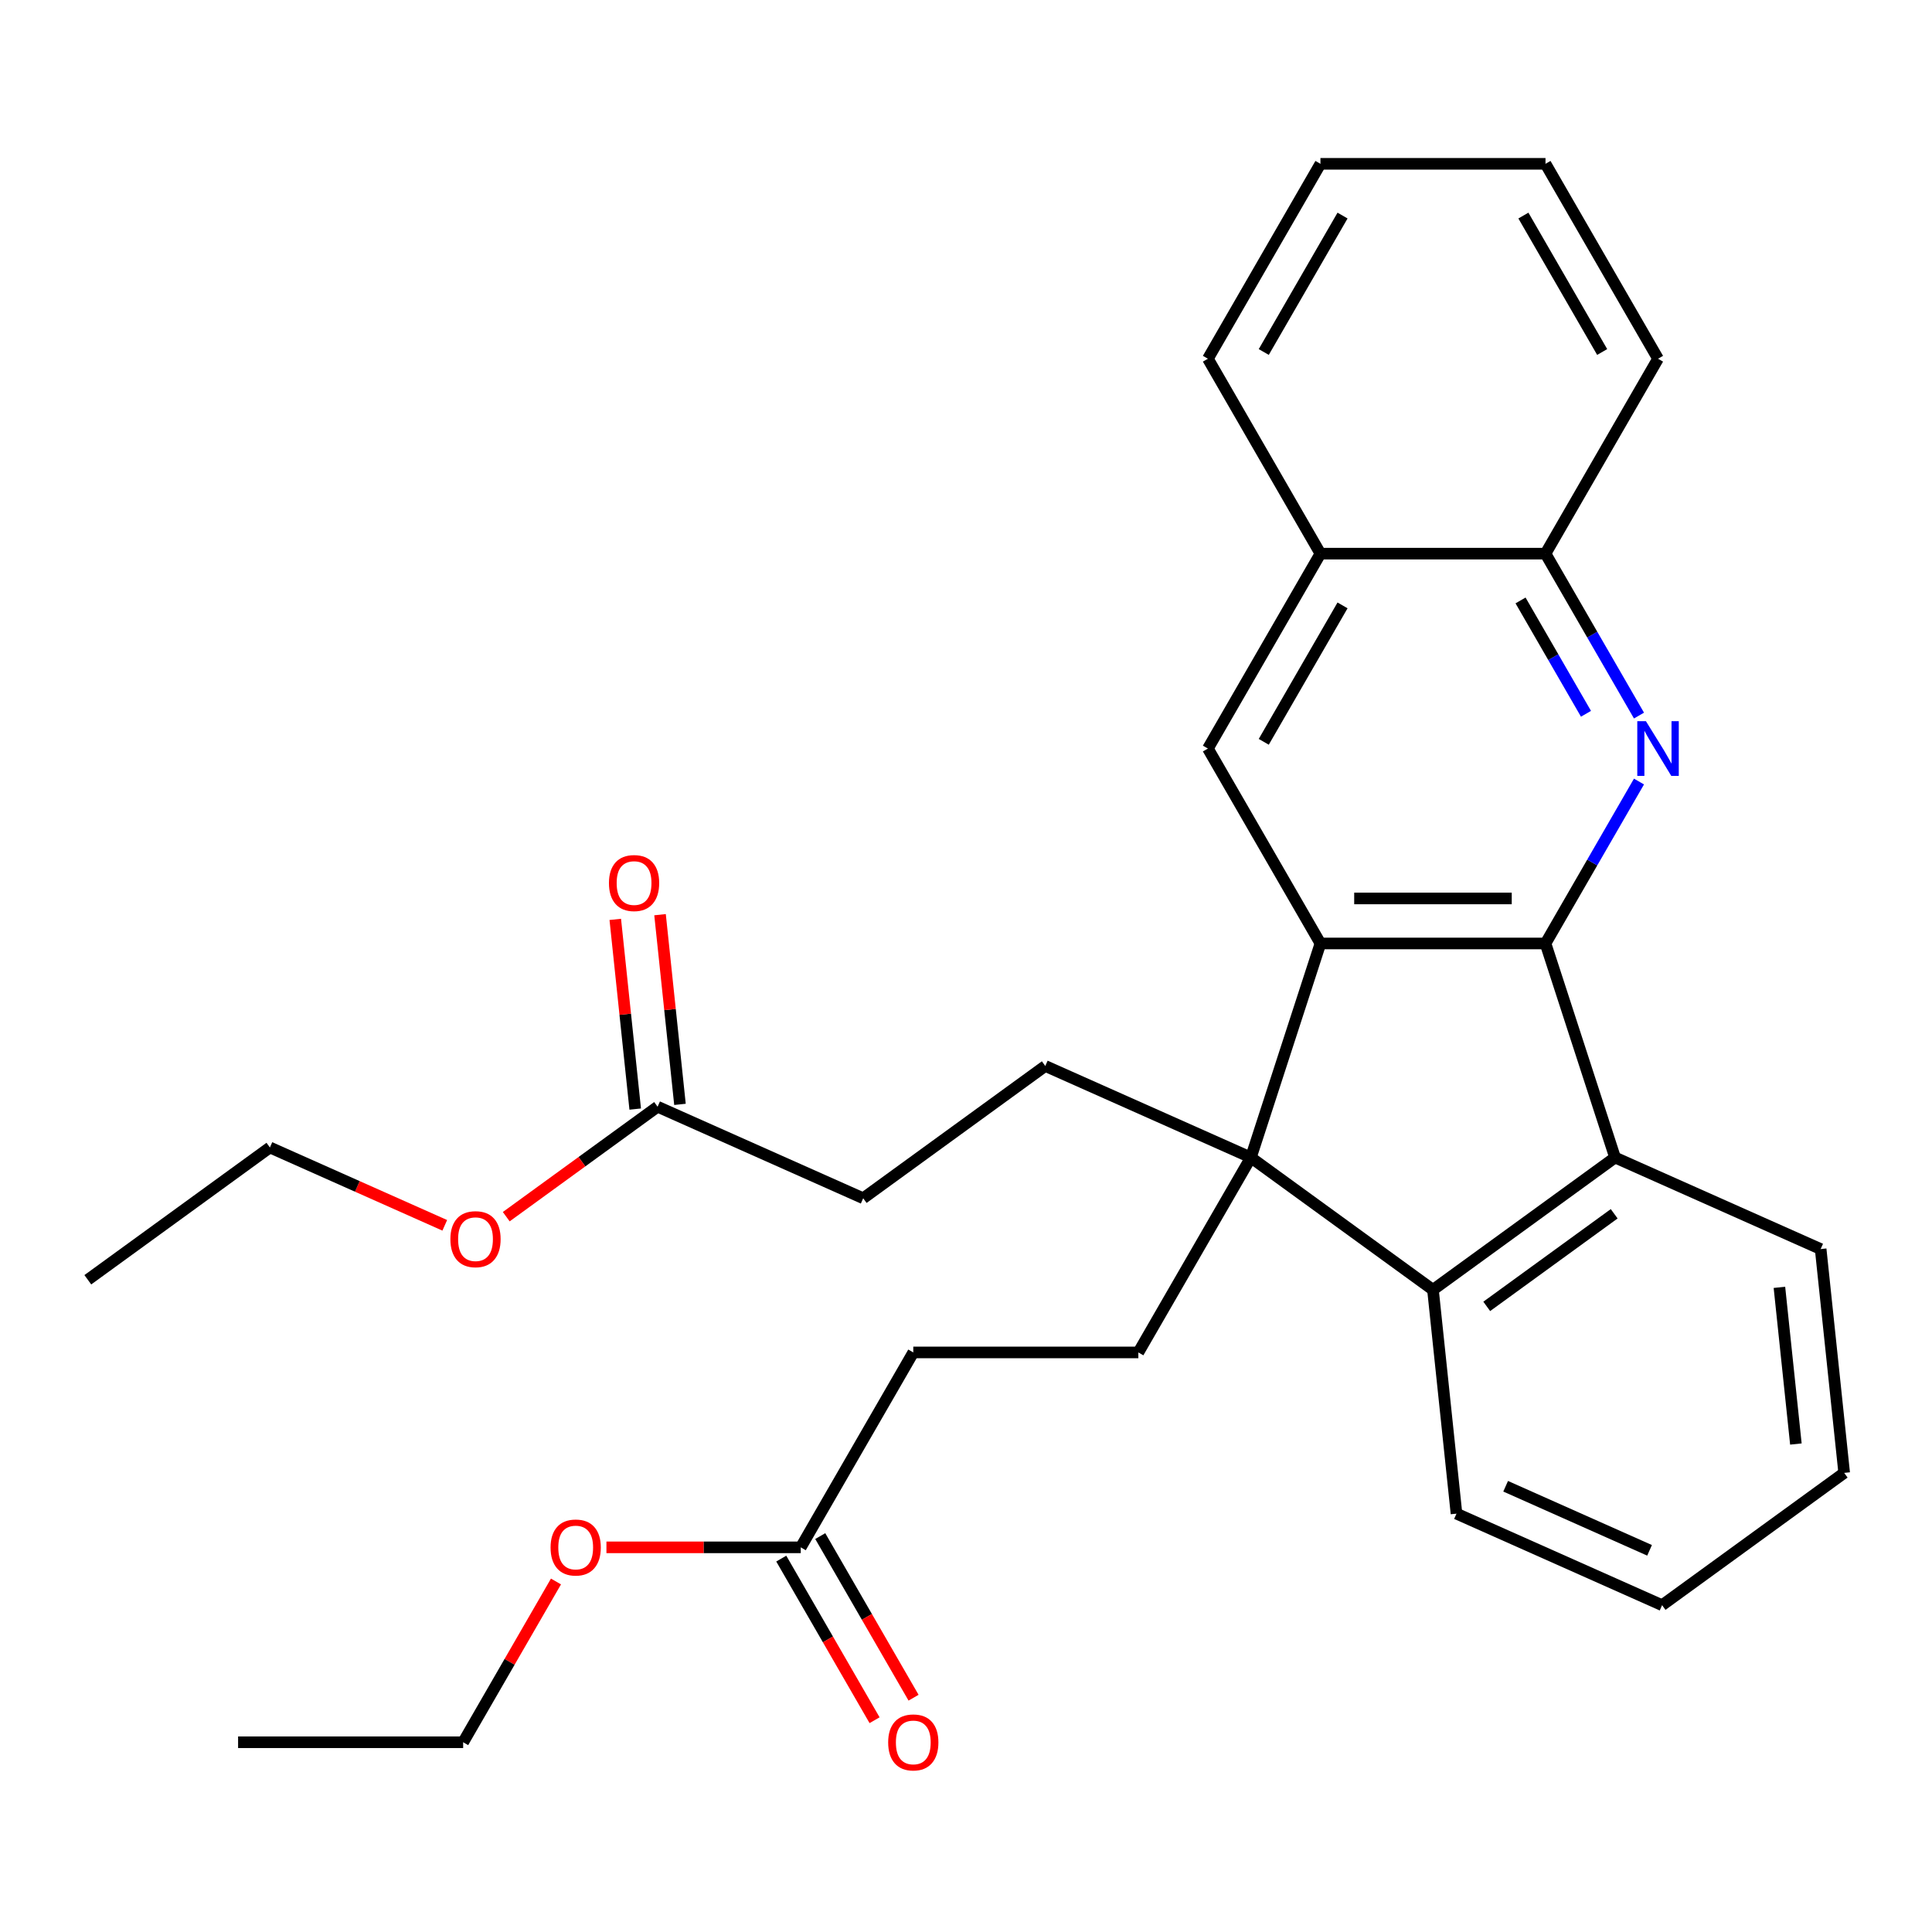 <?xml version='1.0' encoding='iso-8859-1'?>
<svg version='1.1' baseProfile='full'
              xmlns='http://www.w3.org/2000/svg'
                      xmlns:rdkit='http://www.rdkit.org/xml'
                      xmlns:xlink='http://www.w3.org/1999/xlink'
                  xml:space='preserve'
width='1000px' height='1000px' viewBox='0 0 1000 1000'>
<!-- END OF HEADER -->
<rect style='opacity:1.0;fill:#FFFFFF;stroke:none' width='1000' height='1000' x='0' y='0'> </rect>
<path class='bond-1' d='M 799.948,488.338 L 683.455,488.338' style='fill:none;fill-rule:evenodd;stroke:#000000;stroke-width:6px;stroke-linecap:butt;stroke-linejoin:miter;stroke-opacity:1' />
<path class='bond-1' d='M 782.474,465.039 L 700.929,465.039' style='fill:none;fill-rule:evenodd;stroke:#000000;stroke-width:6px;stroke-linecap:butt;stroke-linejoin:miter;stroke-opacity:1' />
<path class='bond-2' d='M 799.948,488.338 L 824.143,446.431' style='fill:none;fill-rule:evenodd;stroke:#000000;stroke-width:6px;stroke-linecap:butt;stroke-linejoin:miter;stroke-opacity:1' />
<path class='bond-2' d='M 824.143,446.431 L 848.338,404.524' style='fill:none;fill-rule:evenodd;stroke:#0000FF;stroke-width:6px;stroke-linecap:butt;stroke-linejoin:miter;stroke-opacity:1' />
<path class='bond-4' d='M 799.948,488.338 L 835.947,599.13' style='fill:none;fill-rule:evenodd;stroke:#000000;stroke-width:6px;stroke-linecap:butt;stroke-linejoin:miter;stroke-opacity:1' />
<path class='bond-0' d='M 647.456,599.13 L 683.455,488.338' style='fill:none;fill-rule:evenodd;stroke:#000000;stroke-width:6px;stroke-linecap:butt;stroke-linejoin:miter;stroke-opacity:1' />
<path class='bond-6' d='M 647.456,599.13 L 541.034,551.748' style='fill:none;fill-rule:evenodd;stroke:#000000;stroke-width:6px;stroke-linecap:butt;stroke-linejoin:miter;stroke-opacity:1' />
<path class='bond-7' d='M 647.456,599.13 L 589.209,700.016' style='fill:none;fill-rule:evenodd;stroke:#000000;stroke-width:6px;stroke-linecap:butt;stroke-linejoin:miter;stroke-opacity:1' />
<path class='bond-30' d='M 647.456,599.13 L 741.701,667.603' style='fill:none;fill-rule:evenodd;stroke:#000000;stroke-width:6px;stroke-linecap:butt;stroke-linejoin:miter;stroke-opacity:1' />
<path class='bond-5' d='M 683.455,488.338 L 625.208,387.452' style='fill:none;fill-rule:evenodd;stroke:#000000;stroke-width:6px;stroke-linecap:butt;stroke-linejoin:miter;stroke-opacity:1' />
<path class='bond-8' d='M 848.338,370.38 L 824.143,328.473' style='fill:none;fill-rule:evenodd;stroke:#0000FF;stroke-width:6px;stroke-linecap:butt;stroke-linejoin:miter;stroke-opacity:1' />
<path class='bond-8' d='M 824.143,328.473 L 799.948,286.566' style='fill:none;fill-rule:evenodd;stroke:#000000;stroke-width:6px;stroke-linecap:butt;stroke-linejoin:miter;stroke-opacity:1' />
<path class='bond-8' d='M 820.902,369.457 L 803.966,340.122' style='fill:none;fill-rule:evenodd;stroke:#0000FF;stroke-width:6px;stroke-linecap:butt;stroke-linejoin:miter;stroke-opacity:1' />
<path class='bond-8' d='M 803.966,340.122 L 787.029,310.787' style='fill:none;fill-rule:evenodd;stroke:#000000;stroke-width:6px;stroke-linecap:butt;stroke-linejoin:miter;stroke-opacity:1' />
<path class='bond-3' d='M 741.701,667.603 L 835.947,599.13' style='fill:none;fill-rule:evenodd;stroke:#000000;stroke-width:6px;stroke-linecap:butt;stroke-linejoin:miter;stroke-opacity:1' />
<path class='bond-3' d='M 769.533,676.181 L 835.504,628.25' style='fill:none;fill-rule:evenodd;stroke:#000000;stroke-width:6px;stroke-linecap:butt;stroke-linejoin:miter;stroke-opacity:1' />
<path class='bond-18' d='M 741.701,667.603 L 753.878,783.458' style='fill:none;fill-rule:evenodd;stroke:#000000;stroke-width:6px;stroke-linecap:butt;stroke-linejoin:miter;stroke-opacity:1' />
<path class='bond-19' d='M 835.947,599.13 L 942.369,646.512' style='fill:none;fill-rule:evenodd;stroke:#000000;stroke-width:6px;stroke-linecap:butt;stroke-linejoin:miter;stroke-opacity:1' />
<path class='bond-31' d='M 625.208,387.452 L 683.455,286.566' style='fill:none;fill-rule:evenodd;stroke:#000000;stroke-width:6px;stroke-linecap:butt;stroke-linejoin:miter;stroke-opacity:1' />
<path class='bond-31' d='M 654.122,383.968 L 694.895,313.348' style='fill:none;fill-rule:evenodd;stroke:#000000;stroke-width:6px;stroke-linecap:butt;stroke-linejoin:miter;stroke-opacity:1' />
<path class='bond-15' d='M 541.034,551.748 L 446.789,620.221' style='fill:none;fill-rule:evenodd;stroke:#000000;stroke-width:6px;stroke-linecap:butt;stroke-linejoin:miter;stroke-opacity:1' />
<path class='bond-14' d='M 589.209,700.016 L 472.716,700.016' style='fill:none;fill-rule:evenodd;stroke:#000000;stroke-width:6px;stroke-linecap:butt;stroke-linejoin:miter;stroke-opacity:1' />
<path class='bond-9' d='M 799.948,286.566 L 683.455,286.566' style='fill:none;fill-rule:evenodd;stroke:#000000;stroke-width:6px;stroke-linecap:butt;stroke-linejoin:miter;stroke-opacity:1' />
<path class='bond-20' d='M 799.948,286.566 L 858.195,185.679' style='fill:none;fill-rule:evenodd;stroke:#000000;stroke-width:6px;stroke-linecap:butt;stroke-linejoin:miter;stroke-opacity:1' />
<path class='bond-21' d='M 683.455,286.566 L 625.208,185.679' style='fill:none;fill-rule:evenodd;stroke:#000000;stroke-width:6px;stroke-linecap:butt;stroke-linejoin:miter;stroke-opacity:1' />
<path class='bond-10' d='M 414.469,800.903 L 472.716,700.016' style='fill:none;fill-rule:evenodd;stroke:#000000;stroke-width:6px;stroke-linecap:butt;stroke-linejoin:miter;stroke-opacity:1' />
<path class='bond-13' d='M 404.381,806.727 L 428.53,848.554' style='fill:none;fill-rule:evenodd;stroke:#000000;stroke-width:6px;stroke-linecap:butt;stroke-linejoin:miter;stroke-opacity:1' />
<path class='bond-13' d='M 428.53,848.554 L 452.678,890.381' style='fill:none;fill-rule:evenodd;stroke:#FF0000;stroke-width:6px;stroke-linecap:butt;stroke-linejoin:miter;stroke-opacity:1' />
<path class='bond-13' d='M 424.558,795.078 L 448.707,836.905' style='fill:none;fill-rule:evenodd;stroke:#000000;stroke-width:6px;stroke-linecap:butt;stroke-linejoin:miter;stroke-opacity:1' />
<path class='bond-13' d='M 448.707,836.905 L 472.856,878.732' style='fill:none;fill-rule:evenodd;stroke:#FF0000;stroke-width:6px;stroke-linecap:butt;stroke-linejoin:miter;stroke-opacity:1' />
<path class='bond-17' d='M 414.469,800.903 L 364.179,800.903' style='fill:none;fill-rule:evenodd;stroke:#000000;stroke-width:6px;stroke-linecap:butt;stroke-linejoin:miter;stroke-opacity:1' />
<path class='bond-17' d='M 364.179,800.903 L 313.888,800.903' style='fill:none;fill-rule:evenodd;stroke:#FF0000;stroke-width:6px;stroke-linecap:butt;stroke-linejoin:miter;stroke-opacity:1' />
<path class='bond-11' d='M 340.367,572.839 L 446.789,620.221' style='fill:none;fill-rule:evenodd;stroke:#000000;stroke-width:6px;stroke-linecap:butt;stroke-linejoin:miter;stroke-opacity:1' />
<path class='bond-12' d='M 351.952,571.621 L 346.793,522.53' style='fill:none;fill-rule:evenodd;stroke:#000000;stroke-width:6px;stroke-linecap:butt;stroke-linejoin:miter;stroke-opacity:1' />
<path class='bond-12' d='M 346.793,522.53 L 341.633,473.438' style='fill:none;fill-rule:evenodd;stroke:#FF0000;stroke-width:6px;stroke-linecap:butt;stroke-linejoin:miter;stroke-opacity:1' />
<path class='bond-12' d='M 328.781,574.056 L 323.622,524.965' style='fill:none;fill-rule:evenodd;stroke:#000000;stroke-width:6px;stroke-linecap:butt;stroke-linejoin:miter;stroke-opacity:1' />
<path class='bond-12' d='M 323.622,524.965 L 318.462,475.874' style='fill:none;fill-rule:evenodd;stroke:#FF0000;stroke-width:6px;stroke-linecap:butt;stroke-linejoin:miter;stroke-opacity:1' />
<path class='bond-16' d='M 340.367,572.839 L 301.201,601.295' style='fill:none;fill-rule:evenodd;stroke:#000000;stroke-width:6px;stroke-linecap:butt;stroke-linejoin:miter;stroke-opacity:1' />
<path class='bond-16' d='M 301.201,601.295 L 262.034,629.751' style='fill:none;fill-rule:evenodd;stroke:#FF0000;stroke-width:6px;stroke-linecap:butt;stroke-linejoin:miter;stroke-opacity:1' />
<path class='bond-22' d='M 230.209,634.227 L 184.955,614.079' style='fill:none;fill-rule:evenodd;stroke:#FF0000;stroke-width:6px;stroke-linecap:butt;stroke-linejoin:miter;stroke-opacity:1' />
<path class='bond-22' d='M 184.955,614.079 L 139.7,593.93' style='fill:none;fill-rule:evenodd;stroke:#000000;stroke-width:6px;stroke-linecap:butt;stroke-linejoin:miter;stroke-opacity:1' />
<path class='bond-23' d='M 287.773,818.575 L 263.751,860.182' style='fill:none;fill-rule:evenodd;stroke:#FF0000;stroke-width:6px;stroke-linecap:butt;stroke-linejoin:miter;stroke-opacity:1' />
<path class='bond-23' d='M 263.751,860.182 L 239.729,901.789' style='fill:none;fill-rule:evenodd;stroke:#000000;stroke-width:6px;stroke-linecap:butt;stroke-linejoin:miter;stroke-opacity:1' />
<path class='bond-32' d='M 753.878,783.458 L 860.3,830.841' style='fill:none;fill-rule:evenodd;stroke:#000000;stroke-width:6px;stroke-linecap:butt;stroke-linejoin:miter;stroke-opacity:1' />
<path class='bond-32' d='M 779.318,769.281 L 853.813,802.449' style='fill:none;fill-rule:evenodd;stroke:#000000;stroke-width:6px;stroke-linecap:butt;stroke-linejoin:miter;stroke-opacity:1' />
<path class='bond-24' d='M 942.369,646.512 L 954.545,762.367' style='fill:none;fill-rule:evenodd;stroke:#000000;stroke-width:6px;stroke-linecap:butt;stroke-linejoin:miter;stroke-opacity:1' />
<path class='bond-24' d='M 921.024,666.326 L 929.548,747.424' style='fill:none;fill-rule:evenodd;stroke:#000000;stroke-width:6px;stroke-linecap:butt;stroke-linejoin:miter;stroke-opacity:1' />
<path class='bond-29' d='M 858.195,185.679 L 799.948,84.793' style='fill:none;fill-rule:evenodd;stroke:#000000;stroke-width:6px;stroke-linecap:butt;stroke-linejoin:miter;stroke-opacity:1' />
<path class='bond-29' d='M 829.281,182.196 L 788.508,111.575' style='fill:none;fill-rule:evenodd;stroke:#000000;stroke-width:6px;stroke-linecap:butt;stroke-linejoin:miter;stroke-opacity:1' />
<path class='bond-33' d='M 625.208,185.679 L 683.455,84.793' style='fill:none;fill-rule:evenodd;stroke:#000000;stroke-width:6px;stroke-linecap:butt;stroke-linejoin:miter;stroke-opacity:1' />
<path class='bond-33' d='M 654.122,182.196 L 694.895,111.575' style='fill:none;fill-rule:evenodd;stroke:#000000;stroke-width:6px;stroke-linecap:butt;stroke-linejoin:miter;stroke-opacity:1' />
<path class='bond-27' d='M 139.7,593.93 L 45.455,662.403' style='fill:none;fill-rule:evenodd;stroke:#000000;stroke-width:6px;stroke-linecap:butt;stroke-linejoin:miter;stroke-opacity:1' />
<path class='bond-26' d='M 239.729,901.789 L 123.236,901.789' style='fill:none;fill-rule:evenodd;stroke:#000000;stroke-width:6px;stroke-linecap:butt;stroke-linejoin:miter;stroke-opacity:1' />
<path class='bond-25' d='M 954.545,762.367 L 860.3,830.841' style='fill:none;fill-rule:evenodd;stroke:#000000;stroke-width:6px;stroke-linecap:butt;stroke-linejoin:miter;stroke-opacity:1' />
<path class='bond-28' d='M 683.455,84.793 L 799.948,84.793' style='fill:none;fill-rule:evenodd;stroke:#000000;stroke-width:6px;stroke-linecap:butt;stroke-linejoin:miter;stroke-opacity:1' />
<path  class='atom-3' d='M 851.935 373.292
L 861.215 388.292
Q 862.135 389.772, 863.615 392.452
Q 865.095 395.132, 865.175 395.292
L 865.175 373.292
L 868.935 373.292
L 868.935 401.612
L 865.055 401.612
L 855.095 385.212
Q 853.935 383.292, 852.695 381.092
Q 851.495 378.892, 851.135 378.212
L 851.135 401.612
L 847.455 401.612
L 847.455 373.292
L 851.935 373.292
' fill='#0000FF'/>
<path  class='atom-13' d='M 315.19 457.064
Q 315.19 450.264, 318.55 446.464
Q 321.91 442.664, 328.19 442.664
Q 334.47 442.664, 337.83 446.464
Q 341.19 450.264, 341.19 457.064
Q 341.19 463.944, 337.79 467.864
Q 334.39 471.744, 328.19 471.744
Q 321.95 471.744, 318.55 467.864
Q 315.19 463.984, 315.19 457.064
M 328.19 468.544
Q 332.51 468.544, 334.83 465.664
Q 337.19 462.744, 337.19 457.064
Q 337.19 451.504, 334.83 448.704
Q 332.51 445.864, 328.19 445.864
Q 323.87 445.864, 321.51 448.664
Q 319.19 451.464, 319.19 457.064
Q 319.19 462.784, 321.51 465.664
Q 323.87 468.544, 328.19 468.544
' fill='#FF0000'/>
<path  class='atom-14' d='M 459.716 901.869
Q 459.716 895.069, 463.076 891.269
Q 466.436 887.469, 472.716 887.469
Q 478.996 887.469, 482.356 891.269
Q 485.716 895.069, 485.716 901.869
Q 485.716 908.749, 482.316 912.669
Q 478.916 916.549, 472.716 916.549
Q 466.476 916.549, 463.076 912.669
Q 459.716 908.789, 459.716 901.869
M 472.716 913.349
Q 477.036 913.349, 479.356 910.469
Q 481.716 907.549, 481.716 901.869
Q 481.716 896.309, 479.356 893.509
Q 477.036 890.669, 472.716 890.669
Q 468.396 890.669, 466.036 893.469
Q 463.716 896.269, 463.716 901.869
Q 463.716 907.589, 466.036 910.469
Q 468.396 913.349, 472.716 913.349
' fill='#FF0000'/>
<path  class='atom-17' d='M 233.122 641.392
Q 233.122 634.592, 236.482 630.792
Q 239.842 626.992, 246.122 626.992
Q 252.402 626.992, 255.762 630.792
Q 259.122 634.592, 259.122 641.392
Q 259.122 648.272, 255.722 652.192
Q 252.322 656.072, 246.122 656.072
Q 239.882 656.072, 236.482 652.192
Q 233.122 648.312, 233.122 641.392
M 246.122 652.872
Q 250.442 652.872, 252.762 649.992
Q 255.122 647.072, 255.122 641.392
Q 255.122 635.832, 252.762 633.032
Q 250.442 630.192, 246.122 630.192
Q 241.802 630.192, 239.442 632.992
Q 237.122 635.792, 237.122 641.392
Q 237.122 647.112, 239.442 649.992
Q 241.802 652.872, 246.122 652.872
' fill='#FF0000'/>
<path  class='atom-18' d='M 284.976 800.983
Q 284.976 794.183, 288.336 790.383
Q 291.696 786.583, 297.976 786.583
Q 304.256 786.583, 307.616 790.383
Q 310.976 794.183, 310.976 800.983
Q 310.976 807.863, 307.576 811.783
Q 304.176 815.663, 297.976 815.663
Q 291.736 815.663, 288.336 811.783
Q 284.976 807.903, 284.976 800.983
M 297.976 812.463
Q 302.296 812.463, 304.616 809.583
Q 306.976 806.663, 306.976 800.983
Q 306.976 795.423, 304.616 792.623
Q 302.296 789.783, 297.976 789.783
Q 293.656 789.783, 291.296 792.583
Q 288.976 795.383, 288.976 800.983
Q 288.976 806.703, 291.296 809.583
Q 293.656 812.463, 297.976 812.463
' fill='#FF0000'/>
</svg>
